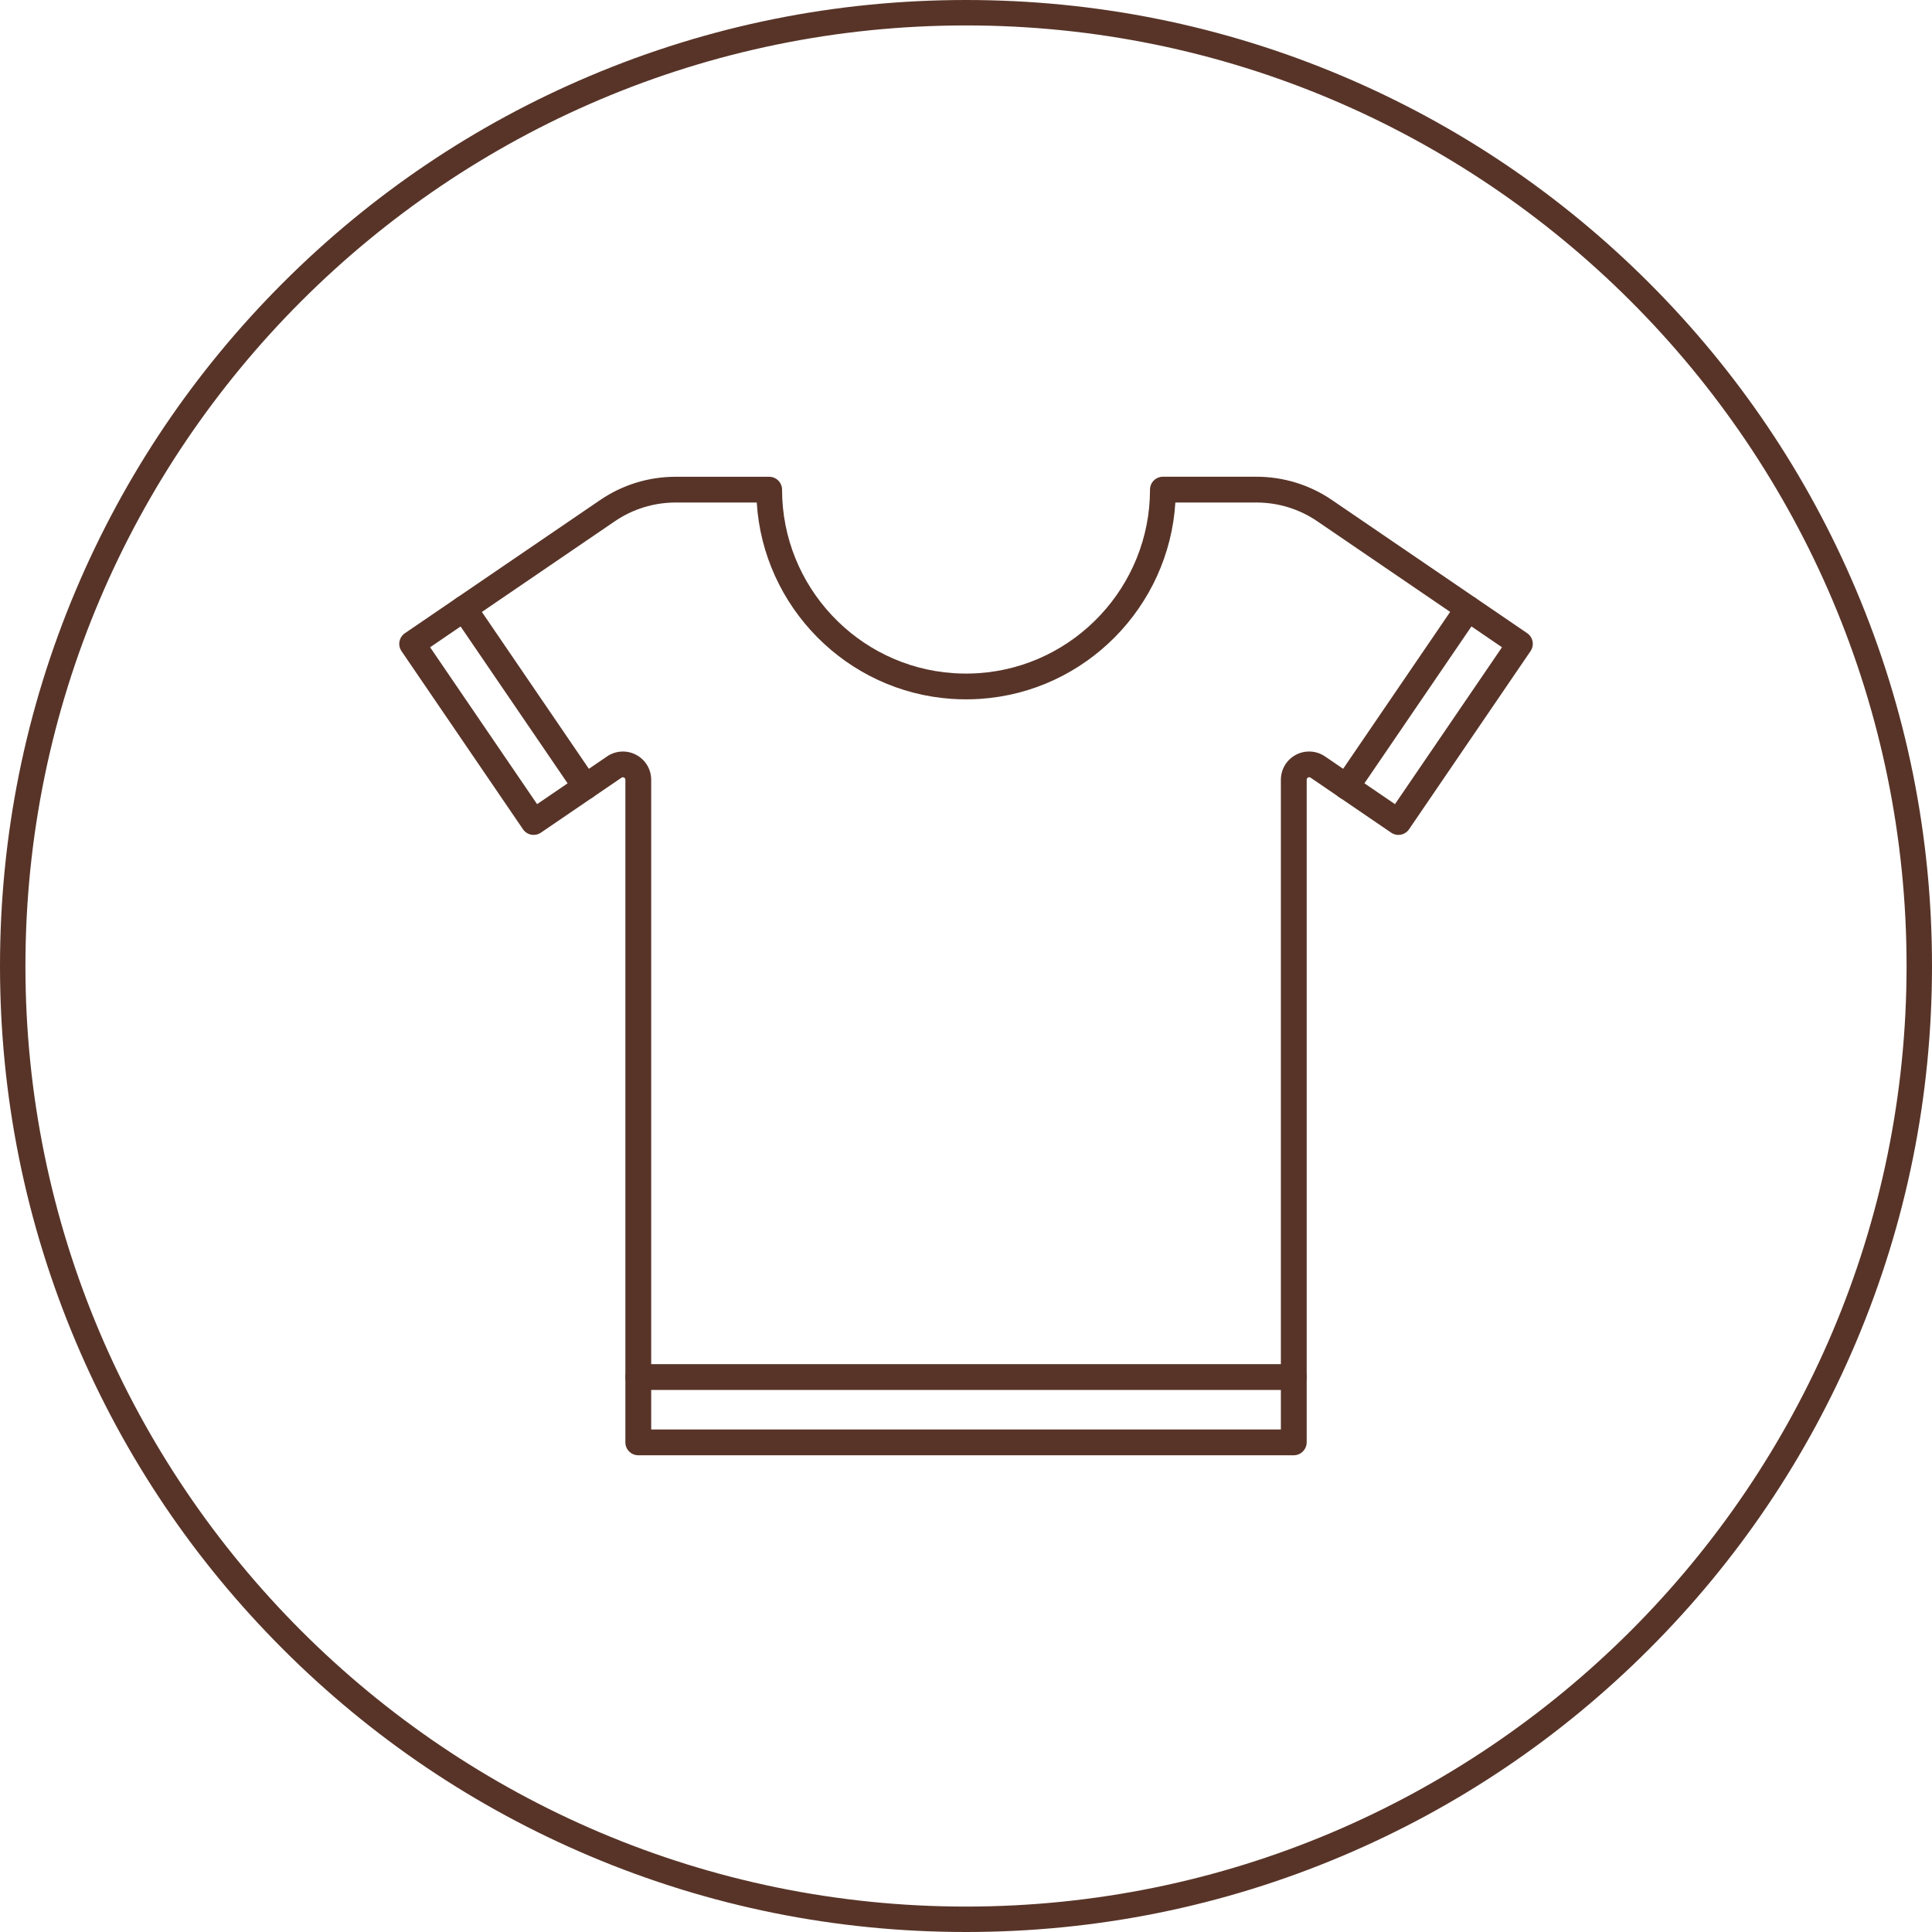 <?xml version="1.0" encoding="UTF-8" standalone="no"?><svg xmlns="http://www.w3.org/2000/svg" xmlns:xlink="http://www.w3.org/1999/xlink" fill="#583428" height="490" preserveAspectRatio="xMidYMid meet" version="1" viewBox="11.0 11.0 490.0 490.0" width="490" zoomAndPan="magnify"><g><g id="change1_5"><path d="M339.12,363.52H172.88c-1.8,0-3.27-1.46-3.27-3.27s1.46-3.27,3.27-3.27h166.24c1.8,0,3.27,1.46,3.27,3.27 S340.92,363.52,339.12,363.52z"/></g><g id="change1_2"><path d="M339.12,380.09H172.88c-1.8,0-3.27-1.46-3.27-3.27V208.77c0-0.25-0.11-0.44-0.34-0.56c-0.22-0.12-0.44-0.11-0.64,0.03 l-20.41,13.92c-0.62,0.43-1.38,0.64-2.14,0.58c-0.98-0.08-1.88-0.6-2.43-1.41l-30.82-45.19c-1.02-1.49-0.63-3.52,0.86-4.54 l49.51-33.77c5.67-3.87,12.3-5.91,19.17-5.91h23.71c1.8,0,3.27,1.46,3.27,3.27c0,24.47,19.1,44.91,43.49,46.54 c2.04,0.14,4.32,0.14,6.33,0c24.39-1.63,43.5-22.08,43.5-46.55c0-1.8,1.46-3.27,3.27-3.27h23.71c6.87,0,13.5,2.04,19.17,5.91 l49.51,33.77c1.49,1.02,1.87,3.05,0.86,4.54l-30.77,45.12c-0.3,0.46-0.71,0.85-1.22,1.12c-1.07,0.57-2.37,0.5-3.37-0.19 l-20.44-13.95c-0.21-0.14-0.42-0.15-0.64-0.03c-0.23,0.12-0.34,0.31-0.34,0.56v168.05C342.39,378.63,340.92,380.09,339.12,380.09z M176.15,373.55h159.71V208.77c0-2.67,1.46-5.1,3.82-6.34c2.35-1.24,5.18-1.08,7.38,0.42l17.74,12.1l27.14-39.79l-46.81-31.93 c-4.58-3.13-9.93-4.78-15.48-4.78h-20.55c-1.62,26.42-22.77,48.01-49.48,49.8c-2.29,0.16-4.89,0.16-7.22,0 c-26.7-1.79-47.85-23.37-49.47-49.8h-20.54c-5.55,0-10.91,1.65-15.49,4.78l-46.81,31.93l27.13,39.79l17.74-12.1 c2.19-1.5,5.02-1.66,7.38-0.41c2.36,1.25,3.82,3.67,3.82,6.34V373.55z"/></g><g id="change1_3"><path d="M352.51,213.79c-0.63,0-1.27-0.18-1.84-0.57c-1.49-1.02-1.87-3.05-0.86-4.54l30.82-45.18c1.02-1.49,3.05-1.88,4.54-0.86 c1.49,1.02,1.87,3.05,0.86,4.54l-30.82,45.18C354.58,213.29,353.56,213.79,352.51,213.79z"/></g><g id="change1_4"><path d="M159.49,213.79c-1.04,0-2.07-0.5-2.7-1.43l-30.82-45.18c-1.02-1.49-0.63-3.52,0.86-4.54c1.49-1.02,3.52-0.63,4.54,0.86 l30.82,45.18c1.02,1.49,0.63,3.52-0.86,4.54C160.76,213.61,160.12,213.79,159.49,213.79z"/></g></g><g id="change1_1"><path d="M256,501c-33.07,0-65.16-6.48-95.37-19.25c-29.17-12.34-55.38-30-77.88-52.5s-40.16-48.7-52.5-77.88 C17.48,321.16,11,289.07,11,256s6.48-65.16,19.25-95.37c12.34-29.17,30-55.38,52.5-77.88s48.7-40.16,77.88-52.5 C190.84,17.48,222.93,11,256,11s65.16,6.48,95.37,19.25c29.17,12.34,55.38,30,77.88,52.5s40.16,48.7,52.5,77.88 C494.53,190.84,501,222.92,501,256c0,33.07-6.48,65.16-19.25,95.37c-12.34,29.17-30,55.38-52.5,77.88s-48.7,40.16-77.88,52.5 C321.16,494.52,289.07,501,256,501z M256,17.45C124.46,17.45,17.45,124.46,17.45,256S124.46,494.55,256,494.55 S494.55,387.54,494.55,256S387.54,17.45,256,17.45z"/></g></svg>